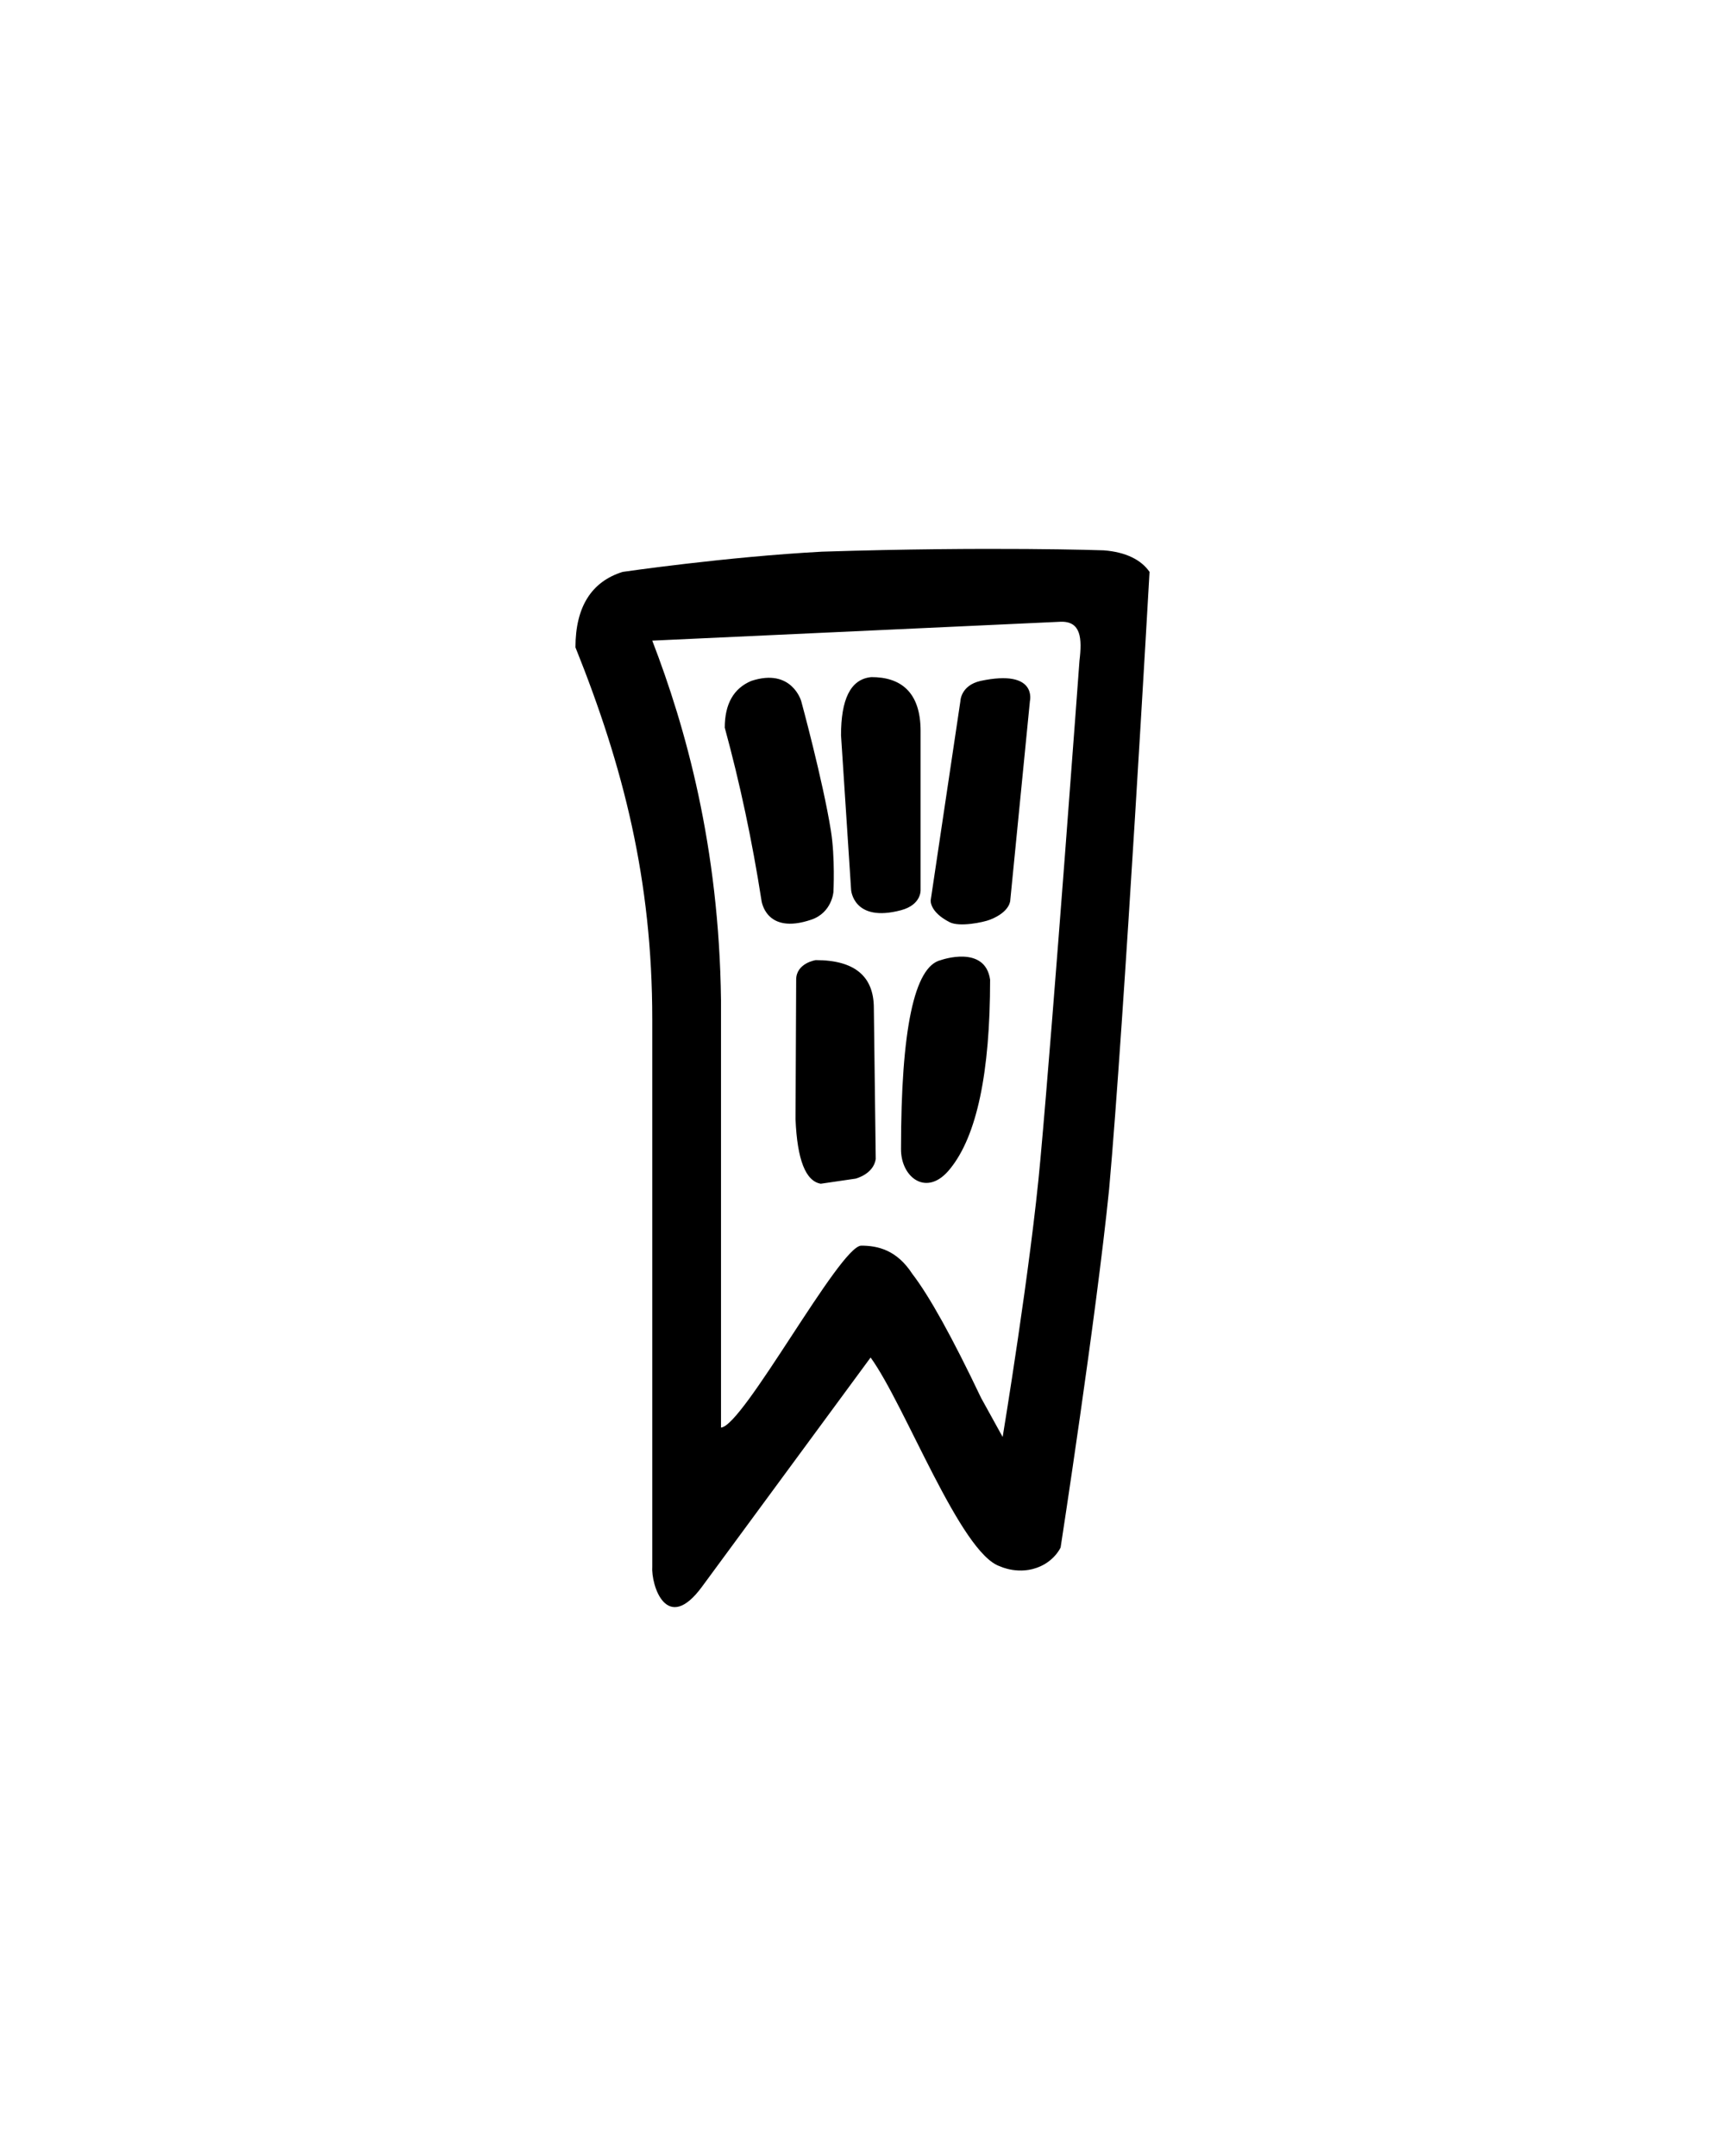 <?xml version="1.0" encoding="UTF-8" standalone="no"?>
<!-- Created with Inkscape (http://www.inkscape.org/) -->
<svg
   xmlns:svg="http://www.w3.org/2000/svg"
   xmlns="http://www.w3.org/2000/svg"
   version="1.0"
   width="40"
   height="50"
   id="svg2480">
  <defs
     id="defs2482" />
  <g
     id="layer1">
    <path
       d="M 25.594,12.763 C 25.594,12.763 22.969,12.669 19.062,12.794 C 16.843,12.912 14.438,13.263 14.438,13.263 C 13.715,13.488 13.344,14.075 13.344,15.013 C 14.457,17.787 15.125,20.412 15.125,23.638 L 15.125,36.325 C 15.094,36.763 15.459,37.916 16.281,36.794 L 20.188,31.482 C 20.99,32.589 22.27,36.023 23.188,36.325 C 23.188,36.325 23.641,36.544 24.125,36.325 C 24.469,36.17 24.594,35.888 24.594,35.888 C 24.594,35.888 25.419,30.545 25.719,27.575 C 26.062,23.763 26.656,13.263 26.656,13.263 C 26.461,12.98 26.102,12.802 25.594,12.763 z M 24.594,14.419 C 25.068,14.404 25.094,14.804 25.031,15.325 C 25.031,15.325 24.43,23.544 24.125,26.888 C 23.906,29.357 23.25,33.325 23.25,33.325 L 22.75,32.419 C 22.076,31.003 21.547,30.052 21.156,29.544 C 20.797,28.99 20.359,28.888 19.969,28.888 C 19.467,28.904 17.234,33.075 16.719,33.107 L 16.719,23.2 C 16.675,19.621 15.896,16.859 15.125,14.857 L 24.594,14.419 z M 19.033,27.452 C 18.681,27.393 18.486,26.895 18.447,25.957 L 18.462,22.72 C 18.462,22.333 18.916,22.266 18.916,22.266 C 19.814,22.266 20.263,22.637 20.263,23.379 L 20.307,26.88 C 20.252,27.234 19.839,27.334 19.839,27.334 L 19.033,27.452 z M 20.893,26.646 C 20.893,23.872 21.201,22.412 21.816,22.266 C 21.816,22.266 22.842,21.901 22.959,22.72 C 22.959,24.878 22.651,26.338 22.036,27.1 C 21.5,27.782 20.887,27.31 20.893,26.646 z M 22.021,21.387 C 21.543,21.142 21.582,20.874 21.582,20.874 L 22.27,16.26 C 22.27,16.26 22.275,15.895 22.739,15.791 C 24.065,15.51 23.882,16.26 23.882,16.26 L 23.427,20.874 C 23.427,20.874 23.434,21.141 22.959,21.328 C 22.797,21.392 22.248,21.503 22.021,21.387 z M 18.813,21.328 C 17.741,21.693 17.656,20.874 17.656,20.874 C 17.441,19.497 17.158,18.164 16.806,16.875 C 16.806,16.328 17.01,15.963 17.422,15.791 C 18.361,15.482 18.579,16.26 18.579,16.26 C 18.579,16.26 19.079,18.092 19.267,19.263 C 19.368,19.893 19.326,20.684 19.326,20.684 C 19.326,20.684 19.293,21.165 18.813,21.328 z M 20.893,21.109 C 19.788,21.403 19.736,20.64 19.736,20.64 L 19.502,17.051 C 19.502,16.231 19.714,15.748 20.205,15.703 C 20.882,15.701 21.346,16.045 21.347,16.949 L 21.347,20.64 C 21.347,20.64 21.37,20.982 20.893,21.109 z"
       id="path2727"
       style="fill:#000000;stroke:none;stroke-width:1" />
  </g>
</svg>
